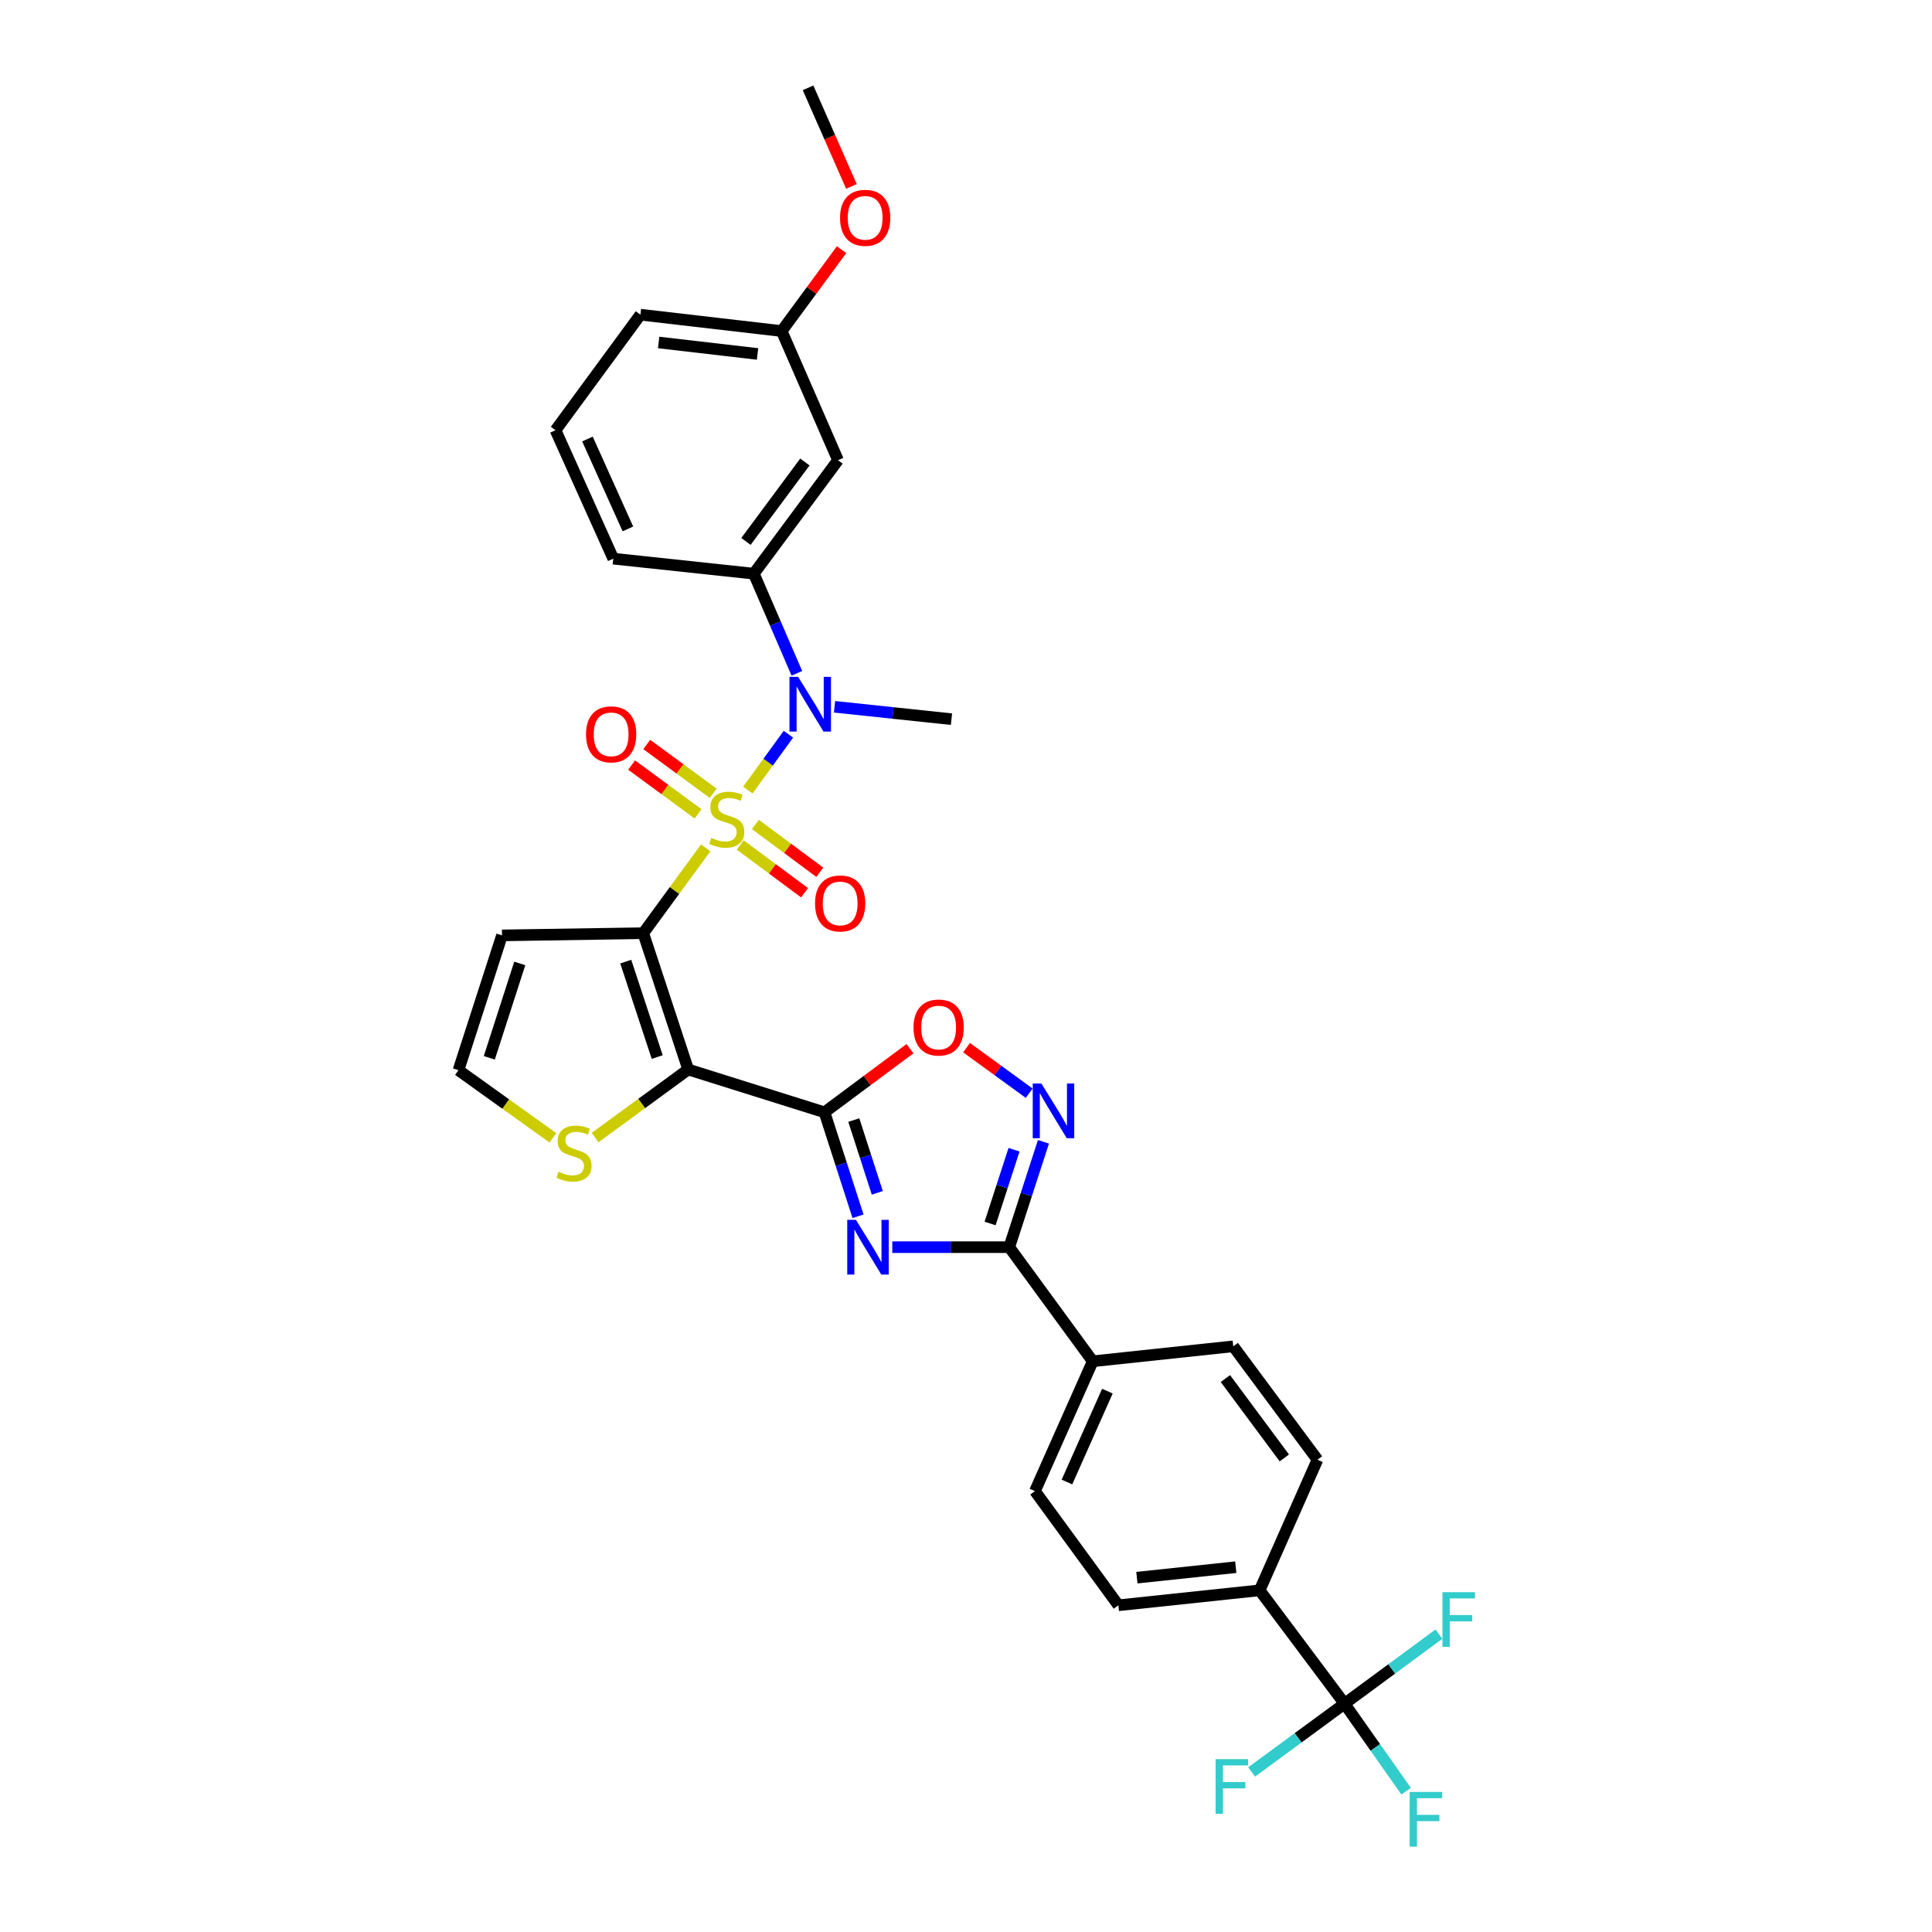 <?xml version='1.0' encoding='iso-8859-1'?>
<svg version='1.1' baseProfile='full'
              xmlns='http://www.w3.org/2000/svg'
                      xmlns:rdkit='http://www.rdkit.org/xml'
                      xmlns:xlink='http://www.w3.org/1999/xlink'
                  xml:space='preserve'
width='1000px' height='1000px' viewBox='0 0 1000 1000'>
<!-- END OF HEADER -->
<rect style='opacity:1.0;fill:#FFFFFF;stroke:none' width='1000' height='1000' x='0' y='0'> </rect>
<path class='bond-0' d='M 365.255,438.866 L 349.104,460.941' style='fill:none;fill-rule:evenodd;stroke:#CCCC00;stroke-width:6px;stroke-linecap:butt;stroke-linejoin:miter;stroke-opacity:1' />
<path class='bond-0' d='M 349.104,460.941 L 332.952,483.017' style='fill:none;fill-rule:evenodd;stroke:#000000;stroke-width:6px;stroke-linecap:butt;stroke-linejoin:miter;stroke-opacity:1' />
<path class='bond-5' d='M 387.083,408.934 L 397.586,394.483' style='fill:none;fill-rule:evenodd;stroke:#CCCC00;stroke-width:6px;stroke-linecap:butt;stroke-linejoin:miter;stroke-opacity:1' />
<path class='bond-5' d='M 397.586,394.483 L 408.089,380.032' style='fill:none;fill-rule:evenodd;stroke:#0000FF;stroke-width:6px;stroke-linecap:butt;stroke-linejoin:miter;stroke-opacity:1' />
<path class='bond-12' d='M 383.135,437.358 L 399.788,449.721' style='fill:none;fill-rule:evenodd;stroke:#CCCC00;stroke-width:6px;stroke-linecap:butt;stroke-linejoin:miter;stroke-opacity:1' />
<path class='bond-12' d='M 399.788,449.721 L 416.44,462.084' style='fill:none;fill-rule:evenodd;stroke:#FF0000;stroke-width:6px;stroke-linecap:butt;stroke-linejoin:miter;stroke-opacity:1' />
<path class='bond-12' d='M 391.011,426.749 L 407.663,439.112' style='fill:none;fill-rule:evenodd;stroke:#CCCC00;stroke-width:6px;stroke-linecap:butt;stroke-linejoin:miter;stroke-opacity:1' />
<path class='bond-12' d='M 407.663,439.112 L 424.316,451.475' style='fill:none;fill-rule:evenodd;stroke:#FF0000;stroke-width:6px;stroke-linecap:butt;stroke-linejoin:miter;stroke-opacity:1' />
<path class='bond-13' d='M 369.139,410.599 L 351.946,397.972' style='fill:none;fill-rule:evenodd;stroke:#CCCC00;stroke-width:6px;stroke-linecap:butt;stroke-linejoin:miter;stroke-opacity:1' />
<path class='bond-13' d='M 351.946,397.972 L 334.753,385.346' style='fill:none;fill-rule:evenodd;stroke:#FF0000;stroke-width:6px;stroke-linecap:butt;stroke-linejoin:miter;stroke-opacity:1' />
<path class='bond-13' d='M 361.318,421.249 L 344.125,408.622' style='fill:none;fill-rule:evenodd;stroke:#CCCC00;stroke-width:6px;stroke-linecap:butt;stroke-linejoin:miter;stroke-opacity:1' />
<path class='bond-13' d='M 344.125,408.622 L 326.932,395.995' style='fill:none;fill-rule:evenodd;stroke:#FF0000;stroke-width:6px;stroke-linecap:butt;stroke-linejoin:miter;stroke-opacity:1' />
<path class='bond-1' d='M 332.952,483.017 L 356.206,553.573' style='fill:none;fill-rule:evenodd;stroke:#000000;stroke-width:6px;stroke-linecap:butt;stroke-linejoin:miter;stroke-opacity:1' />
<path class='bond-1' d='M 323.891,497.736 L 340.17,547.125' style='fill:none;fill-rule:evenodd;stroke:#000000;stroke-width:6px;stroke-linecap:butt;stroke-linejoin:miter;stroke-opacity:1' />
<path class='bond-10' d='M 332.952,483.017 L 259.834,484.154' style='fill:none;fill-rule:evenodd;stroke:#000000;stroke-width:6px;stroke-linecap:butt;stroke-linejoin:miter;stroke-opacity:1' />
<path class='bond-2' d='M 356.206,553.573 L 426.748,575.726' style='fill:none;fill-rule:evenodd;stroke:#000000;stroke-width:6px;stroke-linecap:butt;stroke-linejoin:miter;stroke-opacity:1' />
<path class='bond-9' d='M 356.206,553.573 L 332.116,571.184' style='fill:none;fill-rule:evenodd;stroke:#000000;stroke-width:6px;stroke-linecap:butt;stroke-linejoin:miter;stroke-opacity:1' />
<path class='bond-9' d='M 332.116,571.184 L 308.026,588.795' style='fill:none;fill-rule:evenodd;stroke:#CCCC00;stroke-width:6px;stroke-linecap:butt;stroke-linejoin:miter;stroke-opacity:1' />
<path class='bond-3' d='M 426.748,575.726 L 435.431,602.633' style='fill:none;fill-rule:evenodd;stroke:#000000;stroke-width:6px;stroke-linecap:butt;stroke-linejoin:miter;stroke-opacity:1' />
<path class='bond-3' d='M 435.431,602.633 L 444.114,629.54' style='fill:none;fill-rule:evenodd;stroke:#0000FF;stroke-width:6px;stroke-linecap:butt;stroke-linejoin:miter;stroke-opacity:1' />
<path class='bond-3' d='M 441.927,579.74 L 448.005,598.575' style='fill:none;fill-rule:evenodd;stroke:#000000;stroke-width:6px;stroke-linecap:butt;stroke-linejoin:miter;stroke-opacity:1' />
<path class='bond-3' d='M 448.005,598.575 L 454.083,617.41' style='fill:none;fill-rule:evenodd;stroke:#0000FF;stroke-width:6px;stroke-linecap:butt;stroke-linejoin:miter;stroke-opacity:1' />
<path class='bond-7' d='M 426.748,575.726 L 448.872,559.266' style='fill:none;fill-rule:evenodd;stroke:#000000;stroke-width:6px;stroke-linecap:butt;stroke-linejoin:miter;stroke-opacity:1' />
<path class='bond-7' d='M 448.872,559.266 L 470.997,542.806' style='fill:none;fill-rule:evenodd;stroke:#FF0000;stroke-width:6px;stroke-linecap:butt;stroke-linejoin:miter;stroke-opacity:1' />
<path class='bond-4' d='M 461.843,645.534 L 492.115,645.534' style='fill:none;fill-rule:evenodd;stroke:#0000FF;stroke-width:6px;stroke-linecap:butt;stroke-linejoin:miter;stroke-opacity:1' />
<path class='bond-4' d='M 492.115,645.534 L 522.386,645.534' style='fill:none;fill-rule:evenodd;stroke:#000000;stroke-width:6px;stroke-linecap:butt;stroke-linejoin:miter;stroke-opacity:1' />
<path class='bond-16' d='M 522.386,645.534 L 565.599,704.595' style='fill:none;fill-rule:evenodd;stroke:#000000;stroke-width:6px;stroke-linecap:butt;stroke-linejoin:miter;stroke-opacity:1' />
<path class='bond-34' d='M 522.386,645.534 L 531.235,618.263' style='fill:none;fill-rule:evenodd;stroke:#000000;stroke-width:6px;stroke-linecap:butt;stroke-linejoin:miter;stroke-opacity:1' />
<path class='bond-34' d='M 531.235,618.263 L 540.084,590.992' style='fill:none;fill-rule:evenodd;stroke:#0000FF;stroke-width:6px;stroke-linecap:butt;stroke-linejoin:miter;stroke-opacity:1' />
<path class='bond-34' d='M 512.473,633.274 L 518.668,614.185' style='fill:none;fill-rule:evenodd;stroke:#000000;stroke-width:6px;stroke-linecap:butt;stroke-linejoin:miter;stroke-opacity:1' />
<path class='bond-34' d='M 518.668,614.185 L 524.862,595.095' style='fill:none;fill-rule:evenodd;stroke:#0000FF;stroke-width:6px;stroke-linecap:butt;stroke-linejoin:miter;stroke-opacity:1' />
<path class='bond-11' d='M 412.463,348.498 L 401.321,322.714' style='fill:none;fill-rule:evenodd;stroke:#0000FF;stroke-width:6px;stroke-linecap:butt;stroke-linejoin:miter;stroke-opacity:1' />
<path class='bond-11' d='M 401.321,322.714 L 390.178,296.93' style='fill:none;fill-rule:evenodd;stroke:#000000;stroke-width:6px;stroke-linecap:butt;stroke-linejoin:miter;stroke-opacity:1' />
<path class='bond-26' d='M 431.956,365.831 L 462.222,369.037' style='fill:none;fill-rule:evenodd;stroke:#0000FF;stroke-width:6px;stroke-linecap:butt;stroke-linejoin:miter;stroke-opacity:1' />
<path class='bond-26' d='M 462.222,369.037 L 492.489,372.243' style='fill:none;fill-rule:evenodd;stroke:#000000;stroke-width:6px;stroke-linecap:butt;stroke-linejoin:miter;stroke-opacity:1' />
<path class='bond-6' d='M 532.704,565.834 L 516.495,554.051' style='fill:none;fill-rule:evenodd;stroke:#0000FF;stroke-width:6px;stroke-linecap:butt;stroke-linejoin:miter;stroke-opacity:1' />
<path class='bond-6' d='M 516.495,554.051 L 500.287,542.268' style='fill:none;fill-rule:evenodd;stroke:#FF0000;stroke-width:6px;stroke-linecap:butt;stroke-linejoin:miter;stroke-opacity:1' />
<path class='bond-8' d='M 695.936,881.836 L 651.988,823.15' style='fill:none;fill-rule:evenodd;stroke:#000000;stroke-width:6px;stroke-linecap:butt;stroke-linejoin:miter;stroke-opacity:1' />
<path class='bond-22' d='M 695.936,881.836 L 720.36,863.833' style='fill:none;fill-rule:evenodd;stroke:#000000;stroke-width:6px;stroke-linecap:butt;stroke-linejoin:miter;stroke-opacity:1' />
<path class='bond-22' d='M 720.36,863.833 L 744.785,845.83' style='fill:none;fill-rule:evenodd;stroke:#33CCCC;stroke-width:6px;stroke-linecap:butt;stroke-linejoin:miter;stroke-opacity:1' />
<path class='bond-23' d='M 695.936,881.836 L 711.871,904.475' style='fill:none;fill-rule:evenodd;stroke:#000000;stroke-width:6px;stroke-linecap:butt;stroke-linejoin:miter;stroke-opacity:1' />
<path class='bond-23' d='M 711.871,904.475 L 727.805,927.114' style='fill:none;fill-rule:evenodd;stroke:#33CCCC;stroke-width:6px;stroke-linecap:butt;stroke-linejoin:miter;stroke-opacity:1' />
<path class='bond-24' d='M 695.936,881.836 L 671.887,899.505' style='fill:none;fill-rule:evenodd;stroke:#000000;stroke-width:6px;stroke-linecap:butt;stroke-linejoin:miter;stroke-opacity:1' />
<path class='bond-24' d='M 671.887,899.505 L 647.838,917.174' style='fill:none;fill-rule:evenodd;stroke:#33CCCC;stroke-width:6px;stroke-linecap:butt;stroke-linejoin:miter;stroke-opacity:1' />
<path class='bond-32' d='M 286.197,588.95 L 261.752,571.441' style='fill:none;fill-rule:evenodd;stroke:#CCCC00;stroke-width:6px;stroke-linecap:butt;stroke-linejoin:miter;stroke-opacity:1' />
<path class='bond-32' d='M 261.752,571.441 L 237.306,553.932' style='fill:none;fill-rule:evenodd;stroke:#000000;stroke-width:6px;stroke-linecap:butt;stroke-linejoin:miter;stroke-opacity:1' />
<path class='bond-14' d='M 259.834,484.154 L 237.306,553.932' style='fill:none;fill-rule:evenodd;stroke:#000000;stroke-width:6px;stroke-linecap:butt;stroke-linejoin:miter;stroke-opacity:1' />
<path class='bond-14' d='M 269.029,498.681 L 253.259,547.525' style='fill:none;fill-rule:evenodd;stroke:#000000;stroke-width:6px;stroke-linecap:butt;stroke-linejoin:miter;stroke-opacity:1' />
<path class='bond-15' d='M 390.178,296.93 L 433.758,238.199' style='fill:none;fill-rule:evenodd;stroke:#000000;stroke-width:6px;stroke-linecap:butt;stroke-linejoin:miter;stroke-opacity:1' />
<path class='bond-15' d='M 386.104,280.247 L 416.61,239.135' style='fill:none;fill-rule:evenodd;stroke:#000000;stroke-width:6px;stroke-linecap:butt;stroke-linejoin:miter;stroke-opacity:1' />
<path class='bond-27' d='M 390.178,296.93 L 317.434,289.156' style='fill:none;fill-rule:evenodd;stroke:#000000;stroke-width:6px;stroke-linecap:butt;stroke-linejoin:miter;stroke-opacity:1' />
<path class='bond-25' d='M 433.758,238.199 L 404.594,171.357' style='fill:none;fill-rule:evenodd;stroke:#000000;stroke-width:6px;stroke-linecap:butt;stroke-linejoin:miter;stroke-opacity:1' />
<path class='bond-20' d='M 565.599,704.595 L 638.335,696.85' style='fill:none;fill-rule:evenodd;stroke:#000000;stroke-width:6px;stroke-linecap:butt;stroke-linejoin:miter;stroke-opacity:1' />
<path class='bond-21' d='M 565.599,704.595 L 535.694,771.796' style='fill:none;fill-rule:evenodd;stroke:#000000;stroke-width:6px;stroke-linecap:butt;stroke-linejoin:miter;stroke-opacity:1' />
<path class='bond-21' d='M 573.185,720.047 L 552.251,767.088' style='fill:none;fill-rule:evenodd;stroke:#000000;stroke-width:6px;stroke-linecap:butt;stroke-linejoin:miter;stroke-opacity:1' />
<path class='bond-17' d='M 651.988,823.15 L 578.878,830.894' style='fill:none;fill-rule:evenodd;stroke:#000000;stroke-width:6px;stroke-linecap:butt;stroke-linejoin:miter;stroke-opacity:1' />
<path class='bond-17' d='M 639.63,811.172 L 588.453,816.593' style='fill:none;fill-rule:evenodd;stroke:#000000;stroke-width:6px;stroke-linecap:butt;stroke-linejoin:miter;stroke-opacity:1' />
<path class='bond-35' d='M 651.988,823.15 L 681.915,755.544' style='fill:none;fill-rule:evenodd;stroke:#000000;stroke-width:6px;stroke-linecap:butt;stroke-linejoin:miter;stroke-opacity:1' />
<path class='bond-18' d='M 681.915,755.544 L 638.335,696.85' style='fill:none;fill-rule:evenodd;stroke:#000000;stroke-width:6px;stroke-linecap:butt;stroke-linejoin:miter;stroke-opacity:1' />
<path class='bond-18' d='M 664.77,754.617 L 634.264,713.531' style='fill:none;fill-rule:evenodd;stroke:#000000;stroke-width:6px;stroke-linecap:butt;stroke-linejoin:miter;stroke-opacity:1' />
<path class='bond-19' d='M 578.878,830.894 L 535.694,771.796' style='fill:none;fill-rule:evenodd;stroke:#000000;stroke-width:6px;stroke-linecap:butt;stroke-linejoin:miter;stroke-opacity:1' />
<path class='bond-28' d='M 404.594,171.357 L 420.097,150.298' style='fill:none;fill-rule:evenodd;stroke:#000000;stroke-width:6px;stroke-linecap:butt;stroke-linejoin:miter;stroke-opacity:1' />
<path class='bond-28' d='M 420.097,150.298 L 435.6,129.238' style='fill:none;fill-rule:evenodd;stroke:#FF0000;stroke-width:6px;stroke-linecap:butt;stroke-linejoin:miter;stroke-opacity:1' />
<path class='bond-33' d='M 404.594,171.357 L 331.477,162.872' style='fill:none;fill-rule:evenodd;stroke:#000000;stroke-width:6px;stroke-linecap:butt;stroke-linejoin:miter;stroke-opacity:1' />
<path class='bond-33' d='M 392.104,183.209 L 340.921,177.269' style='fill:none;fill-rule:evenodd;stroke:#000000;stroke-width:6px;stroke-linecap:butt;stroke-linejoin:miter;stroke-opacity:1' />
<path class='bond-29' d='M 317.434,289.156 L 287.537,222.682' style='fill:none;fill-rule:evenodd;stroke:#000000;stroke-width:6px;stroke-linecap:butt;stroke-linejoin:miter;stroke-opacity:1' />
<path class='bond-29' d='M 325,273.766 L 304.072,227.233' style='fill:none;fill-rule:evenodd;stroke:#000000;stroke-width:6px;stroke-linecap:butt;stroke-linejoin:miter;stroke-opacity:1' />
<path class='bond-31' d='M 440.701,96.501 L 429.474,70.978' style='fill:none;fill-rule:evenodd;stroke:#FF0000;stroke-width:6px;stroke-linecap:butt;stroke-linejoin:miter;stroke-opacity:1' />
<path class='bond-31' d='M 429.474,70.978 L 418.248,45.455' style='fill:none;fill-rule:evenodd;stroke:#000000;stroke-width:6px;stroke-linecap:butt;stroke-linejoin:miter;stroke-opacity:1' />
<path class='bond-30' d='M 287.537,222.682 L 331.477,162.872' style='fill:none;fill-rule:evenodd;stroke:#000000;stroke-width:6px;stroke-linecap:butt;stroke-linejoin:miter;stroke-opacity:1' />
<path  class='atom-0' d='M 368.165 433.676
Q 368.485 433.796, 369.805 434.356
Q 371.125 434.916, 372.565 435.276
Q 374.045 435.596, 375.485 435.596
Q 378.165 435.596, 379.725 434.316
Q 381.285 432.996, 381.285 430.716
Q 381.285 429.156, 380.485 428.196
Q 379.725 427.236, 378.525 426.716
Q 377.325 426.196, 375.325 425.596
Q 372.805 424.836, 371.285 424.116
Q 369.805 423.396, 368.725 421.876
Q 367.685 420.356, 367.685 417.796
Q 367.685 414.236, 370.085 412.036
Q 372.525 409.836, 377.325 409.836
Q 380.605 409.836, 384.325 411.396
L 383.405 414.476
Q 380.005 413.076, 377.445 413.076
Q 374.685 413.076, 373.165 414.236
Q 371.645 415.356, 371.685 417.316
Q 371.685 418.836, 372.445 419.756
Q 373.245 420.676, 374.365 421.196
Q 375.525 421.716, 377.445 422.316
Q 380.005 423.116, 381.525 423.916
Q 383.045 424.716, 384.125 426.356
Q 385.245 427.956, 385.245 430.716
Q 385.245 434.636, 382.605 436.756
Q 380.005 438.836, 375.645 438.836
Q 373.125 438.836, 371.205 438.276
Q 369.325 437.756, 367.085 436.836
L 368.165 433.676
' fill='#CCCC00'/>
<path  class='atom-4' d='M 443.016 631.374
L 452.296 646.374
Q 453.216 647.854, 454.696 650.534
Q 456.176 653.214, 456.256 653.374
L 456.256 631.374
L 460.016 631.374
L 460.016 659.694
L 456.136 659.694
L 446.176 643.294
Q 445.016 641.374, 443.776 639.174
Q 442.576 636.974, 442.216 636.294
L 442.216 659.694
L 438.536 659.694
L 438.536 631.374
L 443.016 631.374
' fill='#0000FF'/>
<path  class='atom-6' d='M 413.118 350.338
L 422.398 365.338
Q 423.318 366.818, 424.798 369.498
Q 426.278 372.178, 426.358 372.338
L 426.358 350.338
L 430.118 350.338
L 430.118 378.658
L 426.238 378.658
L 416.278 362.258
Q 415.118 360.338, 413.878 358.138
Q 412.678 355.938, 412.318 355.258
L 412.318 378.658
L 408.638 378.658
L 408.638 350.338
L 413.118 350.338
' fill='#0000FF'/>
<path  class='atom-7' d='M 539.021 560.817
L 548.301 575.817
Q 549.221 577.297, 550.701 579.977
Q 552.181 582.657, 552.261 582.817
L 552.261 560.817
L 556.021 560.817
L 556.021 589.137
L 552.141 589.137
L 542.181 572.737
Q 541.021 570.817, 539.781 568.617
Q 538.581 566.417, 538.221 565.737
L 538.221 589.137
L 534.541 589.137
L 534.541 560.817
L 539.021 560.817
' fill='#0000FF'/>
<path  class='atom-8' d='M 472.838 531.844
Q 472.838 525.044, 476.198 521.244
Q 479.558 517.444, 485.838 517.444
Q 492.118 517.444, 495.478 521.244
Q 498.838 525.044, 498.838 531.844
Q 498.838 538.724, 495.438 542.644
Q 492.038 546.524, 485.838 546.524
Q 479.598 546.524, 476.198 542.644
Q 472.838 538.764, 472.838 531.844
M 485.838 543.324
Q 490.158 543.324, 492.478 540.444
Q 494.838 537.524, 494.838 531.844
Q 494.838 526.284, 492.478 523.484
Q 490.158 520.644, 485.838 520.644
Q 481.518 520.644, 479.158 523.444
Q 476.838 526.244, 476.838 531.844
Q 476.838 537.564, 479.158 540.444
Q 481.518 543.324, 485.838 543.324
' fill='#FF0000'/>
<path  class='atom-10' d='M 289.116 606.491
Q 289.436 606.611, 290.756 607.171
Q 292.076 607.731, 293.516 608.091
Q 294.996 608.411, 296.436 608.411
Q 299.116 608.411, 300.676 607.131
Q 302.236 605.811, 302.236 603.531
Q 302.236 601.971, 301.436 601.011
Q 300.676 600.051, 299.476 599.531
Q 298.276 599.011, 296.276 598.411
Q 293.756 597.651, 292.236 596.931
Q 290.756 596.211, 289.676 594.691
Q 288.636 593.171, 288.636 590.611
Q 288.636 587.051, 291.036 584.851
Q 293.476 582.651, 298.276 582.651
Q 301.556 582.651, 305.276 584.211
L 304.356 587.291
Q 300.956 585.891, 298.396 585.891
Q 295.636 585.891, 294.116 587.051
Q 292.596 588.171, 292.636 590.131
Q 292.636 591.651, 293.396 592.571
Q 294.196 593.491, 295.316 594.011
Q 296.476 594.531, 298.396 595.131
Q 300.956 595.931, 302.476 596.731
Q 303.996 597.531, 305.076 599.171
Q 306.196 600.771, 306.196 603.531
Q 306.196 607.451, 303.556 609.571
Q 300.956 611.651, 296.596 611.651
Q 294.076 611.651, 292.156 611.091
Q 290.276 610.571, 288.036 609.651
L 289.116 606.491
' fill='#CCCC00'/>
<path  class='atom-13' d='M 421.866 467.616
Q 421.866 460.816, 425.226 457.016
Q 428.586 453.216, 434.866 453.216
Q 441.146 453.216, 444.506 457.016
Q 447.866 460.816, 447.866 467.616
Q 447.866 474.496, 444.466 478.416
Q 441.066 482.296, 434.866 482.296
Q 428.626 482.296, 425.226 478.416
Q 421.866 474.536, 421.866 467.616
M 434.866 479.096
Q 439.186 479.096, 441.506 476.216
Q 443.866 473.296, 443.866 467.616
Q 443.866 462.056, 441.506 459.256
Q 439.186 456.416, 434.866 456.416
Q 430.546 456.416, 428.186 459.216
Q 425.866 462.016, 425.866 467.616
Q 425.866 473.336, 428.186 476.216
Q 430.546 479.096, 434.866 479.096
' fill='#FF0000'/>
<path  class='atom-14' d='M 303.326 380.089
Q 303.326 373.289, 306.686 369.489
Q 310.046 365.689, 316.326 365.689
Q 322.606 365.689, 325.966 369.489
Q 329.326 373.289, 329.326 380.089
Q 329.326 386.969, 325.926 390.889
Q 322.526 394.769, 316.326 394.769
Q 310.086 394.769, 306.686 390.889
Q 303.326 387.009, 303.326 380.089
M 316.326 391.569
Q 320.646 391.569, 322.966 388.689
Q 325.326 385.769, 325.326 380.089
Q 325.326 374.529, 322.966 371.729
Q 320.646 368.889, 316.326 368.889
Q 312.006 368.889, 309.646 371.689
Q 307.326 374.489, 307.326 380.089
Q 307.326 385.809, 309.646 388.689
Q 312.006 391.569, 316.326 391.569
' fill='#FF0000'/>
<path  class='atom-23' d='M 746.621 824.111
L 763.461 824.111
L 763.461 827.351
L 750.421 827.351
L 750.421 835.951
L 762.021 835.951
L 762.021 839.231
L 750.421 839.231
L 750.421 852.431
L 746.621 852.431
L 746.621 824.111
' fill='#33CCCC'/>
<path  class='atom-24' d='M 729.635 927.515
L 746.475 927.515
L 746.475 930.755
L 733.435 930.755
L 733.435 939.355
L 745.035 939.355
L 745.035 942.635
L 733.435 942.635
L 733.435 955.835
L 729.635 955.835
L 729.635 927.515
' fill='#33CCCC'/>
<path  class='atom-25' d='M 629.189 910.53
L 646.029 910.53
L 646.029 913.77
L 632.989 913.77
L 632.989 922.37
L 644.589 922.37
L 644.589 925.65
L 632.989 925.65
L 632.989 938.85
L 629.189 938.85
L 629.189 910.53
' fill='#33CCCC'/>
<path  class='atom-29' d='M 434.807 112.736
Q 434.807 105.936, 438.167 102.136
Q 441.527 98.336, 447.807 98.336
Q 454.087 98.336, 457.447 102.136
Q 460.807 105.936, 460.807 112.736
Q 460.807 119.616, 457.407 123.536
Q 454.007 127.416, 447.807 127.416
Q 441.567 127.416, 438.167 123.536
Q 434.807 119.656, 434.807 112.736
M 447.807 124.216
Q 452.127 124.216, 454.447 121.336
Q 456.807 118.416, 456.807 112.736
Q 456.807 107.176, 454.447 104.376
Q 452.127 101.536, 447.807 101.536
Q 443.487 101.536, 441.127 104.336
Q 438.807 107.136, 438.807 112.736
Q 438.807 118.456, 441.127 121.336
Q 443.487 124.216, 447.807 124.216
' fill='#FF0000'/>
</svg>
